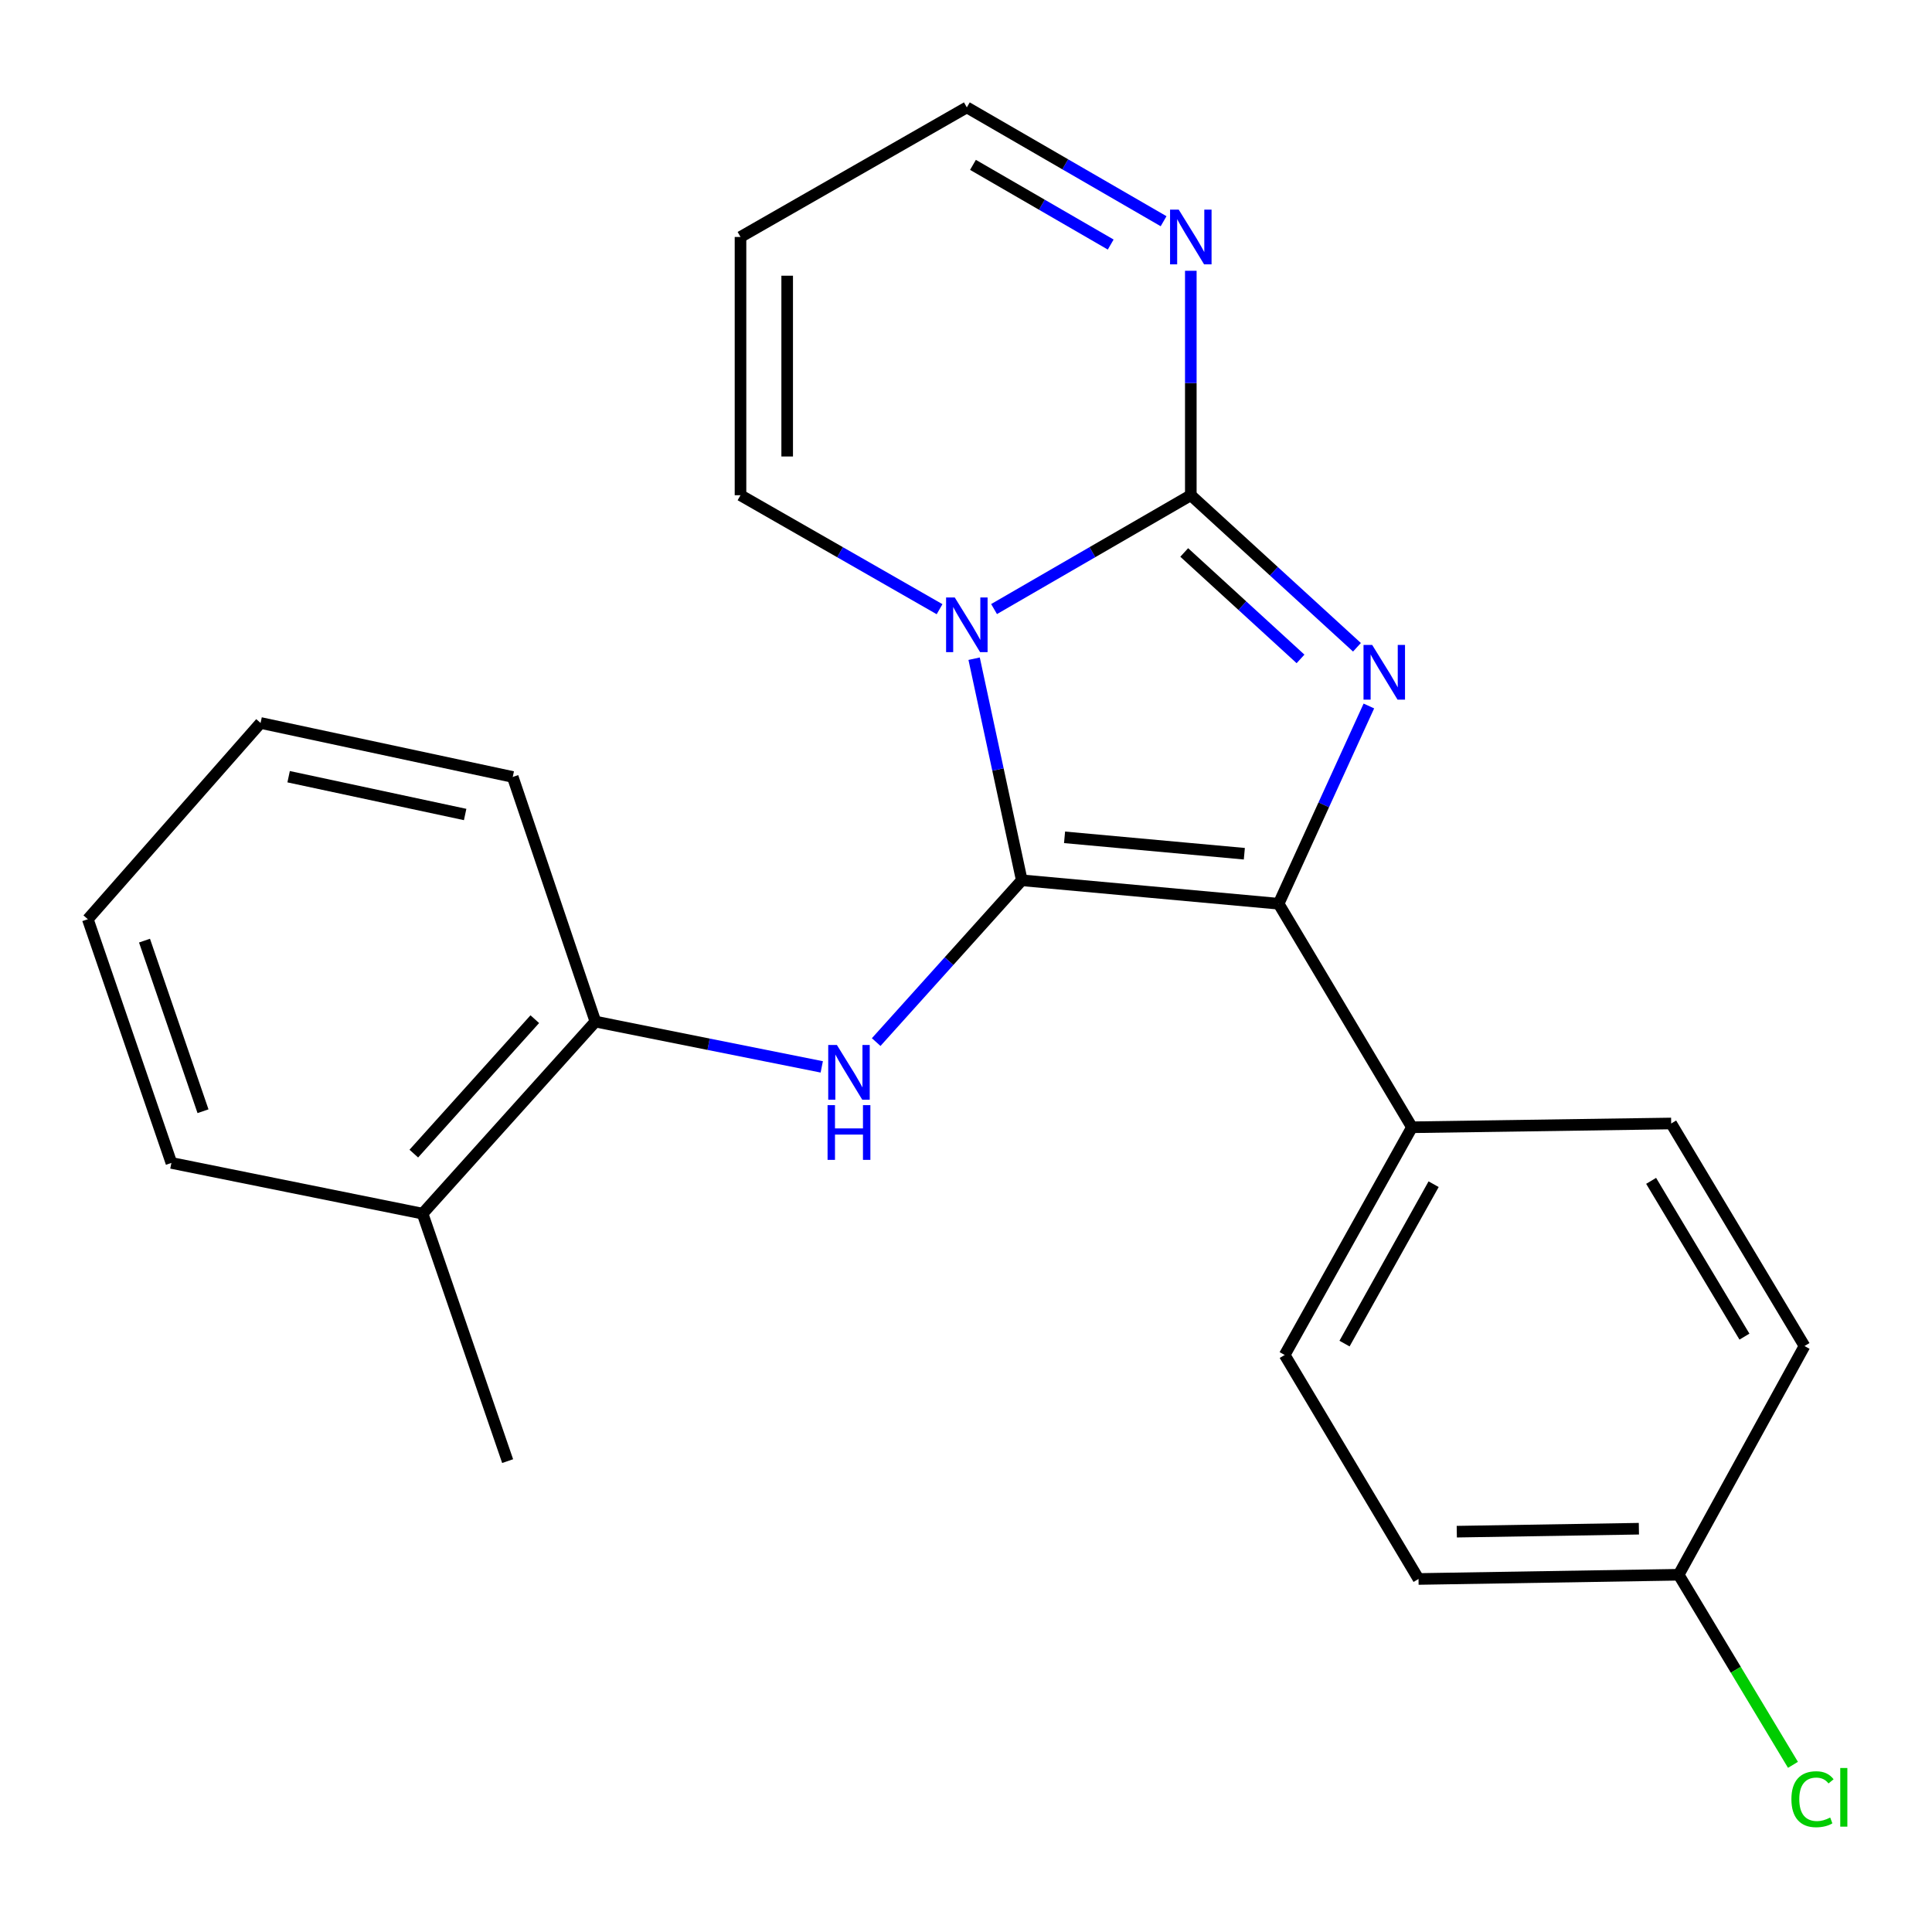 <?xml version='1.0' encoding='iso-8859-1'?>
<svg version='1.1' baseProfile='full'
              xmlns='http://www.w3.org/2000/svg'
                      xmlns:rdkit='http://www.rdkit.org/xml'
                      xmlns:xlink='http://www.w3.org/1999/xlink'
                  xml:space='preserve'
width='1000px' height='1000px' viewBox='0 0 1000 1000'>
<!-- END OF HEADER -->
<rect style='opacity:1.0;fill:#FFFFFF;stroke:none' width='1000' height='1000' x='0' y='0'> </rect>
<path class='bond-0' d='M 528.875,455.638 L 516.541,398.29' style='fill:none;fill-rule:evenodd;stroke:#000000;stroke-width:6px;stroke-linecap:butt;stroke-linejoin:miter;stroke-opacity:1' />
<path class='bond-0' d='M 516.541,398.29 L 504.206,340.942' style='fill:none;fill-rule:evenodd;stroke:#0000FF;stroke-width:6px;stroke-linecap:butt;stroke-linejoin:miter;stroke-opacity:1' />
<path class='bond-3' d='M 528.875,455.638 L 661.811,467.772' style='fill:none;fill-rule:evenodd;stroke:#000000;stroke-width:6px;stroke-linecap:butt;stroke-linejoin:miter;stroke-opacity:1' />
<path class='bond-3' d='M 551.012,433.398 L 644.066,441.891' style='fill:none;fill-rule:evenodd;stroke:#000000;stroke-width:6px;stroke-linecap:butt;stroke-linejoin:miter;stroke-opacity:1' />
<path class='bond-4' d='M 528.875,455.638 L 491.193,497.51' style='fill:none;fill-rule:evenodd;stroke:#000000;stroke-width:6px;stroke-linecap:butt;stroke-linejoin:miter;stroke-opacity:1' />
<path class='bond-4' d='M 491.193,497.51 L 453.511,539.382' style='fill:none;fill-rule:evenodd;stroke:#0000FF;stroke-width:6px;stroke-linecap:butt;stroke-linejoin:miter;stroke-opacity:1' />
<path class='bond-1' d='M 514.522,315.25 L 565.442,285.789' style='fill:none;fill-rule:evenodd;stroke:#0000FF;stroke-width:6px;stroke-linecap:butt;stroke-linejoin:miter;stroke-opacity:1' />
<path class='bond-1' d='M 565.442,285.789 L 616.362,256.329' style='fill:none;fill-rule:evenodd;stroke:#000000;stroke-width:6px;stroke-linecap:butt;stroke-linejoin:miter;stroke-opacity:1' />
<path class='bond-6' d='M 486.318,315.319 L 434.801,285.824' style='fill:none;fill-rule:evenodd;stroke:#0000FF;stroke-width:6px;stroke-linecap:butt;stroke-linejoin:miter;stroke-opacity:1' />
<path class='bond-6' d='M 434.801,285.824 L 383.283,256.329' style='fill:none;fill-rule:evenodd;stroke:#000000;stroke-width:6px;stroke-linecap:butt;stroke-linejoin:miter;stroke-opacity:1' />
<path class='bond-5' d='M 616.362,256.329 L 616.362,198.243' style='fill:none;fill-rule:evenodd;stroke:#000000;stroke-width:6px;stroke-linecap:butt;stroke-linejoin:miter;stroke-opacity:1' />
<path class='bond-5' d='M 616.362,198.243 L 616.362,140.157' style='fill:none;fill-rule:evenodd;stroke:#0000FF;stroke-width:6px;stroke-linecap:butt;stroke-linejoin:miter;stroke-opacity:1' />
<path class='bond-23' d='M 616.362,256.329 L 659.361,295.679' style='fill:none;fill-rule:evenodd;stroke:#000000;stroke-width:6px;stroke-linecap:butt;stroke-linejoin:miter;stroke-opacity:1' />
<path class='bond-23' d='M 659.361,295.679 L 702.36,335.029' style='fill:none;fill-rule:evenodd;stroke:#0000FF;stroke-width:6px;stroke-linecap:butt;stroke-linejoin:miter;stroke-opacity:1' />
<path class='bond-23' d='M 612.951,285.957 L 643.05,313.502' style='fill:none;fill-rule:evenodd;stroke:#000000;stroke-width:6px;stroke-linecap:butt;stroke-linejoin:miter;stroke-opacity:1' />
<path class='bond-23' d='M 643.05,313.502 L 673.149,341.048' style='fill:none;fill-rule:evenodd;stroke:#0000FF;stroke-width:6px;stroke-linecap:butt;stroke-linejoin:miter;stroke-opacity:1' />
<path class='bond-2' d='M 708.528,365.416 L 685.169,416.594' style='fill:none;fill-rule:evenodd;stroke:#0000FF;stroke-width:6px;stroke-linecap:butt;stroke-linejoin:miter;stroke-opacity:1' />
<path class='bond-2' d='M 685.169,416.594 L 661.811,467.772' style='fill:none;fill-rule:evenodd;stroke:#000000;stroke-width:6px;stroke-linecap:butt;stroke-linejoin:miter;stroke-opacity:1' />
<path class='bond-8' d='M 661.811,467.772 L 730.828,583.473' style='fill:none;fill-rule:evenodd;stroke:#000000;stroke-width:6px;stroke-linecap:butt;stroke-linejoin:miter;stroke-opacity:1' />
<path class='bond-7' d='M 425.342,552.213 L 366.763,540.495' style='fill:none;fill-rule:evenodd;stroke:#0000FF;stroke-width:6px;stroke-linecap:butt;stroke-linejoin:miter;stroke-opacity:1' />
<path class='bond-7' d='M 366.763,540.495 L 308.184,528.776' style='fill:none;fill-rule:evenodd;stroke:#000000;stroke-width:6px;stroke-linecap:butt;stroke-linejoin:miter;stroke-opacity:1' />
<path class='bond-25' d='M 602.274,114.504 L 551.354,85.044' style='fill:none;fill-rule:evenodd;stroke:#0000FF;stroke-width:6px;stroke-linecap:butt;stroke-linejoin:miter;stroke-opacity:1' />
<path class='bond-25' d='M 551.354,85.044 L 500.433,55.584' style='fill:none;fill-rule:evenodd;stroke:#000000;stroke-width:6px;stroke-linecap:butt;stroke-linejoin:miter;stroke-opacity:1' />
<path class='bond-25' d='M 574.899,126.579 L 539.255,105.956' style='fill:none;fill-rule:evenodd;stroke:#0000FF;stroke-width:6px;stroke-linecap:butt;stroke-linejoin:miter;stroke-opacity:1' />
<path class='bond-25' d='M 539.255,105.956 L 503.61,85.334' style='fill:none;fill-rule:evenodd;stroke:#000000;stroke-width:6px;stroke-linecap:butt;stroke-linejoin:miter;stroke-opacity:1' />
<path class='bond-9' d='M 383.283,256.329 L 383.283,122.655' style='fill:none;fill-rule:evenodd;stroke:#000000;stroke-width:6px;stroke-linecap:butt;stroke-linejoin:miter;stroke-opacity:1' />
<path class='bond-9' d='M 407.443,236.278 L 407.443,142.706' style='fill:none;fill-rule:evenodd;stroke:#000000;stroke-width:6px;stroke-linecap:butt;stroke-linejoin:miter;stroke-opacity:1' />
<path class='bond-11' d='M 308.184,528.776 L 218.724,628.183' style='fill:none;fill-rule:evenodd;stroke:#000000;stroke-width:6px;stroke-linecap:butt;stroke-linejoin:miter;stroke-opacity:1' />
<path class='bond-11' d='M 276.807,527.525 L 214.184,597.11' style='fill:none;fill-rule:evenodd;stroke:#000000;stroke-width:6px;stroke-linecap:butt;stroke-linejoin:miter;stroke-opacity:1' />
<path class='bond-18' d='M 308.184,528.776 L 265.394,402.15' style='fill:none;fill-rule:evenodd;stroke:#000000;stroke-width:6px;stroke-linecap:butt;stroke-linejoin:miter;stroke-opacity:1' />
<path class='bond-12' d='M 730.828,583.473 L 664.951,701.335' style='fill:none;fill-rule:evenodd;stroke:#000000;stroke-width:6px;stroke-linecap:butt;stroke-linejoin:miter;stroke-opacity:1' />
<path class='bond-12' d='M 742.037,612.94 L 695.923,695.443' style='fill:none;fill-rule:evenodd;stroke:#000000;stroke-width:6px;stroke-linecap:butt;stroke-linejoin:miter;stroke-opacity:1' />
<path class='bond-13' d='M 730.828,583.473 L 864.999,581.513' style='fill:none;fill-rule:evenodd;stroke:#000000;stroke-width:6px;stroke-linecap:butt;stroke-linejoin:miter;stroke-opacity:1' />
<path class='bond-10' d='M 383.283,122.655 L 500.433,55.584' style='fill:none;fill-rule:evenodd;stroke:#000000;stroke-width:6px;stroke-linecap:butt;stroke-linejoin:miter;stroke-opacity:1' />
<path class='bond-19' d='M 218.724,628.183 L 262.75,756.272' style='fill:none;fill-rule:evenodd;stroke:#000000;stroke-width:6px;stroke-linecap:butt;stroke-linejoin:miter;stroke-opacity:1' />
<path class='bond-20' d='M 218.724,628.183 L 88.715,601.928' style='fill:none;fill-rule:evenodd;stroke:#000000;stroke-width:6px;stroke-linecap:butt;stroke-linejoin:miter;stroke-opacity:1' />
<path class='bond-16' d='M 664.951,701.335 L 734.224,817.277' style='fill:none;fill-rule:evenodd;stroke:#000000;stroke-width:6px;stroke-linecap:butt;stroke-linejoin:miter;stroke-opacity:1' />
<path class='bond-15' d='M 864.999,581.513 L 934.003,696.704' style='fill:none;fill-rule:evenodd;stroke:#000000;stroke-width:6px;stroke-linecap:butt;stroke-linejoin:miter;stroke-opacity:1' />
<path class='bond-15' d='M 854.623,611.207 L 902.926,691.841' style='fill:none;fill-rule:evenodd;stroke:#000000;stroke-width:6px;stroke-linecap:butt;stroke-linejoin:miter;stroke-opacity:1' />
<path class='bond-14' d='M 868.878,815.089 L 934.003,696.704' style='fill:none;fill-rule:evenodd;stroke:#000000;stroke-width:6px;stroke-linecap:butt;stroke-linejoin:miter;stroke-opacity:1' />
<path class='bond-17' d='M 868.878,815.089 L 898.457,864.281' style='fill:none;fill-rule:evenodd;stroke:#000000;stroke-width:6px;stroke-linecap:butt;stroke-linejoin:miter;stroke-opacity:1' />
<path class='bond-17' d='M 898.457,864.281 L 928.036,913.473' style='fill:none;fill-rule:evenodd;stroke:#00CC00;stroke-width:6px;stroke-linecap:butt;stroke-linejoin:miter;stroke-opacity:1' />
<path class='bond-24' d='M 868.878,815.089 L 734.224,817.277' style='fill:none;fill-rule:evenodd;stroke:#000000;stroke-width:6px;stroke-linecap:butt;stroke-linejoin:miter;stroke-opacity:1' />
<path class='bond-24' d='M 848.287,791.26 L 754.03,792.792' style='fill:none;fill-rule:evenodd;stroke:#000000;stroke-width:6px;stroke-linecap:butt;stroke-linejoin:miter;stroke-opacity:1' />
<path class='bond-21' d='M 265.394,402.15 L 134.874,374.204' style='fill:none;fill-rule:evenodd;stroke:#000000;stroke-width:6px;stroke-linecap:butt;stroke-linejoin:miter;stroke-opacity:1' />
<path class='bond-21' d='M 240.758,421.583 L 149.394,402.021' style='fill:none;fill-rule:evenodd;stroke:#000000;stroke-width:6px;stroke-linecap:butt;stroke-linejoin:miter;stroke-opacity:1' />
<path class='bond-26' d='M 88.715,601.928 L 45.455,475.785' style='fill:none;fill-rule:evenodd;stroke:#000000;stroke-width:6px;stroke-linecap:butt;stroke-linejoin:miter;stroke-opacity:1' />
<path class='bond-26' d='M 105.08,575.169 L 74.797,486.869' style='fill:none;fill-rule:evenodd;stroke:#000000;stroke-width:6px;stroke-linecap:butt;stroke-linejoin:miter;stroke-opacity:1' />
<path class='bond-22' d='M 134.874,374.204 L 45.455,475.785' style='fill:none;fill-rule:evenodd;stroke:#000000;stroke-width:6px;stroke-linecap:butt;stroke-linejoin:miter;stroke-opacity:1' />
<path  class='atom-1' d='M 494.173 309.24
L 503.453 324.24
Q 504.373 325.72, 505.853 328.4
Q 507.333 331.08, 507.413 331.24
L 507.413 309.24
L 511.173 309.24
L 511.173 337.56
L 507.293 337.56
L 497.333 321.16
Q 496.173 319.24, 494.933 317.04
Q 493.733 314.84, 493.373 314.16
L 493.373 337.56
L 489.693 337.56
L 489.693 309.24
L 494.173 309.24
' fill='#0000FF'/>
<path  class='atom-3' d='M 710.233 333.803
L 719.513 348.803
Q 720.433 350.283, 721.913 352.963
Q 723.393 355.643, 723.473 355.803
L 723.473 333.803
L 727.233 333.803
L 727.233 362.123
L 723.353 362.123
L 713.393 345.723
Q 712.233 343.803, 710.993 341.603
Q 709.793 339.403, 709.433 338.723
L 709.433 362.123
L 705.753 362.123
L 705.753 333.803
L 710.233 333.803
' fill='#0000FF'/>
<path  class='atom-5' d='M 433.168 540.871
L 442.448 555.871
Q 443.368 557.351, 444.848 560.031
Q 446.328 562.711, 446.408 562.871
L 446.408 540.871
L 450.168 540.871
L 450.168 569.191
L 446.288 569.191
L 436.328 552.791
Q 435.168 550.871, 433.928 548.671
Q 432.728 546.471, 432.368 545.791
L 432.368 569.191
L 428.688 569.191
L 428.688 540.871
L 433.168 540.871
' fill='#0000FF'/>
<path  class='atom-5' d='M 428.348 572.023
L 432.188 572.023
L 432.188 584.063
L 446.668 584.063
L 446.668 572.023
L 450.508 572.023
L 450.508 600.343
L 446.668 600.343
L 446.668 587.263
L 432.188 587.263
L 432.188 600.343
L 428.348 600.343
L 428.348 572.023
' fill='#0000FF'/>
<path  class='atom-6' d='M 610.102 108.495
L 619.382 123.495
Q 620.302 124.975, 621.782 127.655
Q 623.262 130.335, 623.342 130.495
L 623.342 108.495
L 627.102 108.495
L 627.102 136.815
L 623.222 136.815
L 613.262 120.415
Q 612.102 118.495, 610.862 116.295
Q 609.662 114.095, 609.302 113.415
L 609.302 136.815
L 605.622 136.815
L 605.622 108.495
L 610.102 108.495
' fill='#0000FF'/>
<path  class='atom-18' d='M 927.231 931.274
Q 927.231 924.234, 930.511 920.554
Q 933.831 916.834, 940.111 916.834
Q 945.951 916.834, 949.071 920.954
L 946.431 923.114
Q 944.151 920.114, 940.111 920.114
Q 935.831 920.114, 933.551 922.994
Q 931.311 925.834, 931.311 931.274
Q 931.311 936.874, 933.631 939.754
Q 935.991 942.634, 940.551 942.634
Q 943.671 942.634, 947.311 940.754
L 948.431 943.754
Q 946.951 944.714, 944.711 945.274
Q 942.471 945.834, 939.991 945.834
Q 933.831 945.834, 930.511 942.074
Q 927.231 938.314, 927.231 931.274
' fill='#00CC00'/>
<path  class='atom-18' d='M 952.511 915.114
L 956.191 915.114
L 956.191 945.474
L 952.511 945.474
L 952.511 915.114
' fill='#00CC00'/>
</svg>
